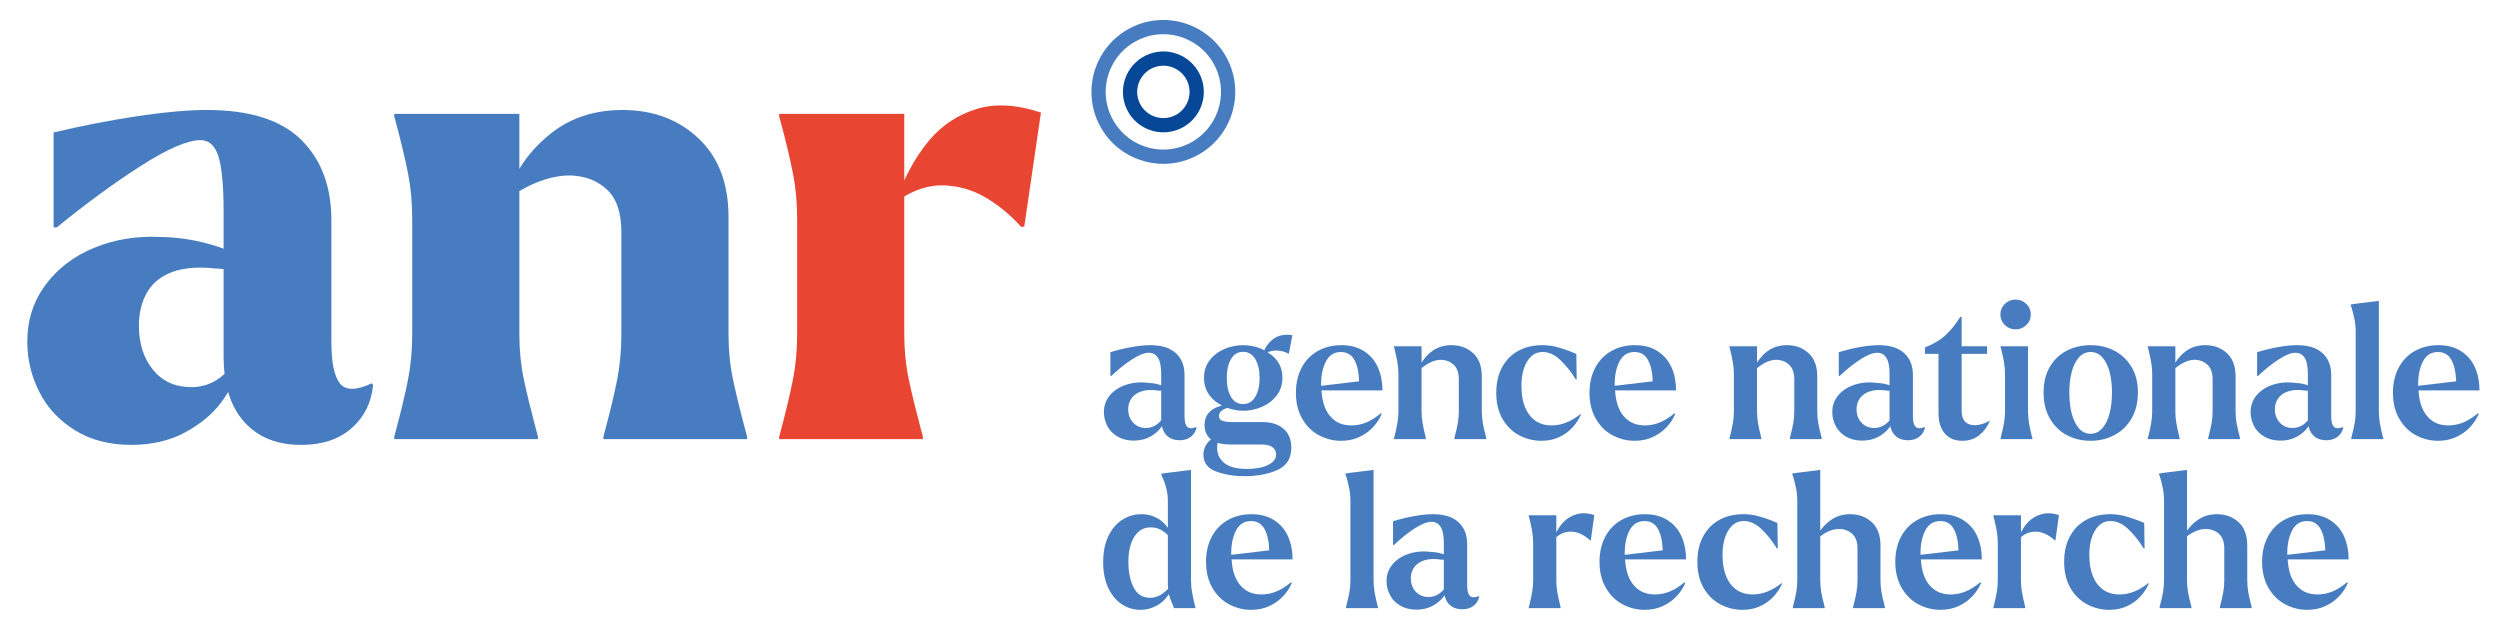 <?xml version="1.0" encoding="UTF-8" standalone="no"?>
<!DOCTYPE svg PUBLIC "-//W3C//DTD SVG 1.1//EN" "http://www.w3.org/Graphics/SVG/1.1/DTD/svg11.dtd">
<svg width="100%" height="100%" viewBox="0 0 1464 375" version="1.1" xmlns="http://www.w3.org/2000/svg" xmlns:xlink="http://www.w3.org/1999/xlink" xml:space="preserve" xmlns:serif="http://www.serif.com/" style="fill-rule:evenodd;clip-rule:evenodd;stroke-linejoin:round;stroke-miterlimit:2;">
    <g id="Calque-1" serif:id="Calque 1" transform="matrix(4.167,0,0,4.167,0,0)">
        <g transform="matrix(1,0,0,1,163.484,19.617)">
            <path d="M0,-14.812C-1.188,-14.812 -2.369,-14.548 -3.473,-14.023C-5.429,-13.093 -6.905,-11.458 -7.63,-9.419C-8.356,-7.379 -8.243,-5.179 -7.314,-3.224C-6.384,-1.268 -4.75,0.209 -2.71,0.934C-0.669,1.66 1.531,1.549 3.485,0.618C7.521,-1.301 9.244,-6.145 7.326,-10.182C6.396,-12.137 4.761,-13.614 2.722,-14.339C1.833,-14.655 0.916,-14.812 0,-14.812M0.013,3.412C-1.129,3.412 -2.274,3.216 -3.381,2.822C-5.926,1.917 -7.964,0.076 -9.124,-2.363C-11.516,-7.397 -9.367,-13.439 -4.334,-15.832C0.7,-18.224 6.743,-16.077 9.135,-11.043C11.527,-6.007 9.379,0.035 4.346,2.428C2.968,3.082 1.494,3.412 0.013,3.412" style="fill:rgb(71,125,192);fill-rule:nonzero;"/>
        </g>
        <g transform="matrix(1,0,0,1,163.488,16.415)">
            <path d="M0,-7.182C-0.539,-7.182 -1.076,-7.063 -1.577,-6.824C-3.409,-5.953 -4.192,-3.753 -3.321,-1.92C-2.451,-0.087 -0.249,0.693 1.582,-0.176C2.47,-0.598 3.141,-1.341 3.47,-2.267C3.8,-3.193 3.749,-4.192 3.326,-5.08L3.326,-5.081C2.905,-5.968 2.162,-6.638 1.237,-6.968C0.833,-7.112 0.416,-7.182 0,-7.182M0.012,2.183C-2.115,2.183 -4.159,0.985 -5.131,-1.06C-6.475,-3.891 -5.267,-7.288 -2.438,-8.634C-1.066,-9.285 0.475,-9.365 1.908,-8.856C3.338,-8.346 4.485,-7.311 5.136,-5.94C5.788,-4.569 5.867,-3.026 5.358,-1.596C4.849,-0.166 3.814,0.982 2.443,1.633C1.657,2.006 0.828,2.183 0.012,2.183" style="fill:rgb(7,71,152);fill-rule:nonzero;"/>
        </g>
        <g transform="matrix(1,0,0,1,30.431,24.564)">
            <path d="M0,28.851C-1.081,29.512 -2.253,29.842 -3.515,29.842C-5.8,29.842 -7.603,29.032 -8.926,27.408C-10.248,25.786 -10.91,23.712 -10.91,21.188C-10.91,19.505 -10.564,18.018 -9.872,16.724C-9.181,15.433 -8.114,14.471 -6.671,13.839C-5.23,13.208 -3.425,12.953 -1.262,13.074C-0.661,13.134 -0.06,13.178 0.541,13.208C0.704,13.217 0.837,13.255 0.993,13.27L0.993,25.696C0.993,26.497 1.045,27.253 1.128,27.982C0.762,28.313 0.389,28.613 0,28.851M21.819,29.301C19.656,30.324 18.167,30.338 17.357,29.348C16.545,28.355 16.139,26.387 16.139,23.441L16.139,6.401C16.139,1.654 14.726,-2.119 11.902,-4.914C9.076,-7.708 4.659,-9.107 -1.353,-9.107C-3.998,-9.107 -7.227,-8.822 -11.044,-8.251C-14.863,-7.678 -18.814,-6.912 -22.9,-5.951L-22.9,7.392L-22.45,7.392C-18.243,3.967 -14.276,1.067 -10.548,-1.307C-6.822,-3.682 -4.056,-4.868 -2.253,-4.868C-1.051,-4.868 -0.211,-4.102 0.271,-2.571C0.752,-1.037 0.993,1.593 0.993,5.32L0.993,10.393C0.771,10.308 0.551,10.222 0.316,10.143C-1.037,9.691 -2.42,9.348 -3.831,9.106C-5.244,8.867 -6.58,8.744 -7.844,8.744C-11.151,8.566 -14.246,9.06 -17.13,10.234C-20.016,11.406 -22.313,13.148 -24.028,15.461C-25.74,17.777 -26.596,20.436 -26.596,23.441C-26.596,25.907 -26.042,28.25 -24.928,30.473C-23.817,32.698 -22.148,34.501 -19.926,35.884C-17.703,37.266 -15.056,37.958 -11.991,37.958C-9.107,37.958 -6.58,37.371 -4.418,36.199C-2.253,35.027 -0.557,33.614 0.677,31.962C1.04,31.475 1.349,31 1.632,30.531C2.11,32.16 2.853,33.559 3.877,34.712C5.8,36.874 8.476,37.958 11.902,37.958C14.847,37.958 17.206,37.176 18.979,35.612C20.752,34.05 21.759,32.037 22,29.572L21.819,29.301Z" style="fill:rgb(71,125,192);fill-rule:nonzero;"/>
        </g>
        <g transform="matrix(1,0,0,1,104.723,16.81)">
            <path d="M0,43.547C-0.721,40.842 -1.292,38.498 -1.712,36.514C-2.134,34.531 -2.343,32.399 -2.343,30.113L-2.343,13.705C-2.343,8.958 -3.756,5.26 -6.582,2.614C-9.408,-0.03 -12.953,-1.353 -17.22,-1.353C-21.13,-1.353 -24.45,-0.286 -27.183,1.849C-29.092,3.338 -30.604,5.029 -31.737,6.913L-31.737,-0.812L-49.318,-0.812L-49.318,-0.451L-49.048,0.54C-48.327,3.246 -47.77,5.589 -47.38,7.573C-46.988,9.557 -46.793,11.691 -46.793,13.974L-46.793,30.113C-46.793,32.399 -46.988,34.531 -47.38,36.514C-47.77,38.498 -48.327,40.842 -49.048,43.547L-49.318,44.54L-49.318,44.9L-29.123,44.9L-29.123,44.54L-29.392,43.547C-30.113,40.842 -30.686,38.498 -31.106,36.514C-31.526,34.531 -31.737,32.399 -31.737,30.113L-31.737,10.037C-29.239,8.582 -26.863,7.844 -24.615,7.844C-22.51,7.904 -20.782,8.566 -19.429,9.828C-18.076,11.09 -17.401,13.074 -17.401,15.777L-17.401,30.113C-17.401,32.399 -17.596,34.531 -17.986,36.514C-18.378,38.498 -18.935,40.842 -19.654,43.547L-19.926,44.54L-19.926,44.9L0.271,44.9L0.271,44.54L0,43.547Z" style="fill:rgb(71,125,192);fill-rule:nonzero;"/>
        </g>
        <g transform="matrix(1,0,0,1,137.224,60.898)">
            <path d="M0,-45.575C-2.615,-44.763 -4.794,-43.336 -6.536,-41.292C-7.936,-39.651 -9.133,-37.727 -10.144,-35.545L-10.144,-44.9L-27.724,-44.9L-27.724,-44.538L-27.454,-43.547C-26.733,-40.842 -26.176,-38.498 -25.786,-36.515C-25.394,-34.531 -25.199,-32.397 -25.199,-30.113L-25.199,-13.974C-25.199,-11.689 -25.394,-9.557 -25.786,-7.573C-26.176,-5.589 -26.733,-3.246 -27.454,-0.54L-27.724,0.452L-27.724,0.812L-7.529,0.812L-7.529,0.452L-7.798,-0.54C-8.52,-3.246 -9.092,-5.589 -9.513,-7.573C-9.933,-9.557 -10.144,-11.689 -10.144,-13.974L-10.144,-33.281C-8.365,-34.345 -6.577,-34.872 -4.777,-34.846C-2.645,-34.814 -0.647,-34.26 1.218,-33.178C3.079,-32.097 4.763,-30.712 6.267,-29.03L6.717,-29.03L9.062,-45.079C5.636,-46.22 2.615,-46.387 0,-45.575" style="fill:rgb(232,70,50);fill-rule:nonzero;"/>
        </g>
        <g transform="matrix(1,0,0,1,162.599,50.8)">
            <path d="M0,8.827C-0.478,9.175 -0.995,9.348 -1.55,9.348C-2.279,9.348 -2.878,9.1 -3.348,8.606C-3.817,8.111 -4.052,7.473 -4.052,6.692C-4.052,6.118 -3.891,5.607 -3.57,5.155C-3.248,4.703 -2.766,4.377 -2.124,4.178C-1.481,3.979 -0.717,3.949 0.169,4.088C0.322,4.111 0.451,4.106 0.585,4.106L0.585,8.202C0.585,8.228 0.589,8.249 0.59,8.275C0.404,8.483 0.211,8.674 0,8.827M4.259,9.193C3.998,8.95 3.867,8.463 3.867,7.734L3.867,1.899C3.867,0.597 3.459,-0.428 2.643,-1.174C1.827,-1.922 0.629,-2.293 -0.951,-2.293C-1.698,-2.293 -2.563,-2.207 -3.543,-2.034C-4.524,-1.859 -5.527,-1.616 -6.552,-1.305L-6.552,2.03L-6.421,2.03C-5.431,1.091 -4.46,0.315 -3.503,-0.302C-2.548,-0.919 -1.759,-1.226 -1.133,-1.226C-0.595,-1.226 -0.175,-0.991 0.129,-0.523C0.434,-0.055 0.585,0.701 0.585,1.742L0.585,3.341C0.4,3.276 0.201,3.215 -0.026,3.163C-0.366,3.085 -0.717,3.037 -1.081,3.019C-2.211,2.864 -3.266,2.936 -4.247,3.24C-5.228,3.545 -6.01,4.036 -6.59,4.713C-7.173,5.39 -7.463,6.188 -7.463,7.109C-7.463,7.804 -7.302,8.459 -6.98,9.074C-6.661,9.691 -6.178,10.186 -5.535,10.559C-4.894,10.933 -4.138,11.12 -3.27,11.12C-2.402,11.12 -1.642,10.941 -0.991,10.586C-0.34,10.23 0.177,9.796 0.559,9.283C0.61,9.215 0.638,9.152 0.684,9.085C0.79,9.573 0.98,9.988 1.276,10.312C1.734,10.817 2.374,11.068 3.19,11.068C3.815,11.068 4.335,10.907 4.753,10.586C5.169,10.264 5.439,9.834 5.559,9.297L5.509,9.219C4.934,9.444 4.518,9.436 4.259,9.193" style="fill:rgb(71,125,192);fill-rule:nonzero;"/>
        </g>
        <g transform="matrix(1,0,0,1,172.952,51.397)">
            <path d="M0,11.07L4.375,11.07C5.053,11.07 5.555,11.201 5.887,11.46C6.217,11.721 6.381,12.059 6.381,12.477C6.381,13.102 5.995,13.597 5.222,13.96C4.45,14.326 3.463,14.507 2.265,14.507C0.86,14.507 -0.191,14.23 -0.886,13.675C-1.58,13.118 -1.919,12.389 -1.901,11.486C-1.901,11.239 -1.872,11.035 -1.839,10.836C-1.342,10.987 -0.736,11.07 0,11.07M0.052,-0.951C0.45,-1.618 1.015,-1.954 1.745,-1.954C2.474,-1.954 3.043,-1.614 3.451,-0.937C3.859,-0.259 4.064,0.625 4.064,1.718C4.064,2.814 3.859,3.698 3.451,4.375C3.043,5.052 2.474,5.392 1.745,5.392C1.015,5.392 0.45,5.057 0.052,4.389C-0.348,3.72 -0.547,2.83 -0.547,1.718C-0.547,0.609 -0.348,-0.282 0.052,-0.951M-3.829,12.503C-3.829,13.649 -3.226,14.438 -2.02,14.873C-0.812,15.307 0.513,15.524 1.954,15.524C3.724,15.524 5.262,15.232 6.564,14.652C7.867,14.069 8.518,13.024 8.518,11.512C8.518,10.383 8.156,9.502 7.437,8.869C6.715,8.234 5.73,7.919 4.48,7.919L0.233,7.919C-0.356,7.919 -0.816,7.862 -1.146,7.75C-1.477,7.635 -1.642,7.406 -1.642,7.058C-1.642,6.658 -1.407,6.343 -0.938,6.108C-0.779,6.028 -0.612,5.981 -0.447,5.929C0.264,6.176 0.991,6.329 1.745,6.329C2.631,6.329 3.499,6.152 4.349,5.796C5.2,5.44 5.899,4.91 6.446,4.206C6.992,3.503 7.268,2.665 7.268,1.692C7.268,0.721 6.996,-0.109 6.46,-0.794C6.111,-1.238 5.672,-1.588 5.192,-1.894C5.595,-2.049 5.992,-2.137 6.381,-2.137C7.006,-2.137 7.587,-1.988 8.126,-1.692L8.178,-1.718L8.673,-4.297C7.597,-4.454 6.707,-4.279 6.004,-3.777C5.459,-3.386 5.03,-2.848 4.709,-2.168C4.593,-2.226 4.498,-2.306 4.375,-2.358C3.525,-2.714 2.647,-2.89 1.745,-2.89C0.842,-2.89 -0.03,-2.714 -0.872,-2.358C-1.714,-2.002 -2.406,-1.475 -2.944,-0.782C-3.481,-0.087 -3.75,0.737 -3.75,1.692C-3.75,2.665 -3.481,3.503 -2.944,4.206C-2.49,4.8 -1.902,5.243 -1.231,5.589C-1.684,5.71 -2.096,5.868 -2.448,6.082C-3.266,6.576 -3.672,7.336 -3.672,8.361C-3.672,9.143 -3.399,9.79 -2.852,10.302C-2.824,10.328 -2.783,10.346 -2.753,10.371C-2.871,10.472 -3.01,10.549 -3.113,10.666C-3.591,11.213 -3.829,11.826 -3.829,12.503" style="fill:rgb(71,125,192);fill-rule:nonzero;"/>
        </g>
        <g transform="matrix(1,0,0,1,185.664,56.236)">
            <path d="M0,-2.018C0,-2.039 -0.004,-2.056 -0.004,-2.077C-0.021,-3.414 0.201,-4.529 0.661,-5.424C1.121,-6.318 1.828,-6.766 2.783,-6.766C3.633,-6.766 4.264,-6.392 4.673,-5.647C5.08,-4.899 5.301,-3.9 5.336,-2.65L0,-2.018ZM7.993,-4.577C7.577,-5.532 6.93,-6.298 6.053,-6.871C5.175,-7.444 4.104,-7.729 2.835,-7.729C1.603,-7.729 0.5,-7.455 -0.473,-6.909C-1.446,-6.362 -2.201,-5.58 -2.738,-4.565C-3.276,-3.548 -3.546,-2.373 -3.546,-1.036C-3.546,0.371 -3.25,1.587 -2.659,2.61C-2.071,3.635 -1.289,4.409 -0.316,4.929C0.657,5.45 1.698,5.711 2.809,5.711C3.748,5.711 4.598,5.532 5.362,5.176C6.126,4.821 6.777,4.352 7.315,3.769C7.854,3.189 8.254,2.567 8.513,1.908L8.409,1.83C7.681,2.437 6.982,2.875 6.312,3.144C5.643,3.414 4.954,3.548 4.242,3.548C3.304,3.548 2.518,3.309 1.885,2.833C1.252,2.354 0.777,1.695 0.466,0.853C0.223,0.2 0.103,-0.559 0.048,-1.374L8.618,-1.374C8.618,-2.556 8.409,-3.623 7.993,-4.577" style="fill:rgb(71,125,192);fill-rule:nonzero;"/>
        </g>
        <g transform="matrix(1,0,0,1,208.387,50.748)">
            <path d="M0,8.723C-0.096,8.187 -0.145,7.622 -0.145,7.031L-0.145,2.161C-0.145,0.72 -0.553,-0.375 -1.369,-1.121C-2.185,-1.869 -3.2,-2.241 -4.416,-2.241C-5.441,-2.241 -6.339,-1.967 -7.111,-1.421C-7.704,-1.001 -8.186,-0.437 -8.61,0.202L-8.61,-2.086L-12.489,-2.086L-12.489,-1.981L-12.387,-1.616C-12.23,-0.974 -12.103,-0.383 -12.009,0.155C-11.912,0.694 -11.864,1.259 -11.864,1.847L-11.864,7.031C-11.864,7.622 -11.912,8.187 -12.009,8.723C-12.103,9.262 -12.23,9.853 -12.387,10.496L-12.489,10.859L-12.489,10.964L-8.009,10.964L-8.009,10.859L-8.088,10.496C-8.244,9.853 -8.371,9.262 -8.465,8.723C-8.562,8.187 -8.61,7.622 -8.61,7.031L-8.61,0.987C-7.673,0.222 -6.761,-0.185 -5.875,-0.185C-5.163,-0.167 -4.568,0.069 -4.09,0.519C-3.614,0.971 -3.375,1.656 -3.375,2.577L-3.375,7.031C-3.375,7.622 -3.423,8.187 -3.517,8.723C-3.614,9.262 -3.748,9.853 -3.921,10.496L-4,10.859L-4,10.964L0.48,10.964L0.48,10.859L0.402,10.496C0.229,9.853 0.094,9.262 0,8.723" style="fill:rgb(71,125,192);fill-rule:nonzero;"/>
        </g>
        <g transform="matrix(1,0,0,1,219.091,49.016)">
            <path d="M0,12.422C0.738,12.082 1.367,11.632 1.887,11.067C2.41,10.503 2.808,9.892 3.085,9.23L3.009,9.178C1.688,10.239 0.342,10.768 -1.029,10.768C-1.949,10.768 -2.727,10.539 -3.36,10.079C-3.993,9.618 -4.472,8.979 -4.793,8.163C-5.115,7.347 -5.276,6.384 -5.276,5.273C-5.292,4.387 -5.187,3.583 -4.962,2.863C-4.737,2.142 -4.401,1.561 -3.959,1.119C-3.517,0.675 -2.956,0.453 -2.279,0.453C-1.411,0.453 -0.573,0.843 0.233,1.625C1.041,2.407 1.749,3.302 2.358,4.308L2.486,4.308L2.434,0.715C2.227,0.644 1.974,0.54 1.68,0.401C0.951,0.124 0.273,-0.097 -0.352,-0.262C-0.977,-0.427 -1.646,-0.509 -2.357,-0.509C-3.626,-0.509 -4.745,-0.246 -5.718,0.285C-6.691,0.815 -7.45,1.583 -7.997,2.59C-8.544,3.597 -8.817,4.795 -8.817,6.184C-8.817,7.624 -8.522,8.853 -7.931,9.87C-7.342,10.884 -6.56,11.65 -5.587,12.161C-4.615,12.673 -3.573,12.931 -2.462,12.931C-1.56,12.931 -0.739,12.76 0,12.422" style="fill:rgb(71,125,192);fill-rule:nonzero;"/>
        </g>
        <g transform="matrix(1,0,0,1,227.583,59.642)">
            <path d="M0,-8.83C0.46,-9.724 1.168,-10.172 2.122,-10.172C2.973,-10.172 3.604,-9.799 4.012,-9.053C4.42,-8.305 4.641,-7.306 4.675,-6.056L-0.661,-5.424C-0.661,-5.445 -0.665,-5.463 -0.665,-5.483C-0.681,-6.82 -0.46,-7.935 0,-8.83M-0.977,1.523C-0.004,2.043 1.037,2.305 2.149,2.305C3.087,2.305 3.937,2.126 4.701,1.77C5.465,1.414 6.116,0.946 6.655,0.363C7.193,-0.218 7.593,-0.839 7.852,-1.498L7.748,-1.576C7.02,-0.969 6.321,-0.531 5.652,-0.262C4.982,0.007 4.293,0.142 3.582,0.142C2.643,0.142 1.857,-0.097 1.224,-0.573C0.591,-1.052 0.117,-1.711 -0.195,-2.553C-0.438,-3.206 -0.558,-3.965 -0.612,-4.78L7.957,-4.78C7.957,-5.962 7.748,-7.029 7.332,-7.984C6.916,-8.938 6.269,-9.704 5.392,-10.277C4.514,-10.85 3.443,-11.135 2.175,-11.135C0.943,-11.135 -0.161,-10.862 -1.133,-10.315C-2.106,-9.768 -2.862,-8.987 -3.399,-7.972C-3.937,-6.955 -4.207,-5.779 -4.207,-4.442C-4.207,-3.035 -3.911,-1.819 -3.32,-0.797C-2.731,0.229 -1.95,1.002 -0.977,1.523" style="fill:rgb(71,125,192);fill-rule:nonzero;"/>
        </g>
        <g transform="matrix(1,0,0,1,252.013,50.748)">
            <path d="M0,8.723C-0.096,9.262 -0.231,9.853 -0.404,10.496L-0.482,10.859L-0.482,10.964L3.998,10.964L3.998,10.859L3.919,10.496C3.746,9.853 3.612,9.262 3.517,8.723C3.421,8.187 3.373,7.622 3.373,7.031L3.373,2.161C3.373,0.72 2.965,-0.375 2.148,-1.121C1.333,-1.869 0.318,-2.241 -0.898,-2.241C-1.923,-2.241 -2.822,-1.967 -3.594,-1.421C-4.187,-1.001 -4.669,-0.437 -5.093,0.202L-5.093,-2.086L-8.972,-2.086L-8.972,-1.981L-8.869,-1.616C-8.713,-0.974 -8.586,-0.383 -8.492,0.155C-8.395,0.694 -8.347,1.259 -8.347,1.847L-8.347,7.031C-8.347,7.622 -8.395,8.187 -8.492,8.723C-8.586,9.262 -8.713,9.853 -8.869,10.496L-8.972,10.859L-8.972,10.964L-4.492,10.964L-4.492,10.859L-4.57,10.496C-4.727,9.853 -4.854,9.262 -4.948,8.723C-5.045,8.187 -5.093,7.622 -5.093,7.031L-5.093,0.987C-4.156,0.222 -3.243,-0.185 -2.357,-0.185C-1.646,-0.167 -1.051,0.069 -0.573,0.519C-0.096,0.971 0.143,1.656 0.143,2.577L0.143,7.031C0.143,7.622 0.095,8.187 0,8.723" style="fill:rgb(71,125,192);fill-rule:nonzero;"/>
        </g>
        <g transform="matrix(1,0,0,1,264.96,50.8)">
            <path d="M0,8.827C-0.478,9.175 -0.995,9.348 -1.55,9.348C-2.279,9.348 -2.878,9.1 -3.348,8.606C-3.817,8.111 -4.052,7.473 -4.052,6.692C-4.052,6.118 -3.891,5.607 -3.569,5.155C-3.248,4.703 -2.766,4.377 -2.124,4.178C-1.481,3.979 -0.717,3.949 0.169,4.088C0.322,4.111 0.451,4.106 0.585,4.106L0.585,8.202C0.585,8.228 0.589,8.249 0.59,8.275C0.404,8.483 0.211,8.674 0,8.827M3.19,11.068C3.815,11.068 4.335,10.907 4.753,10.586C5.169,10.264 5.439,9.834 5.559,9.297L5.509,9.219C4.934,9.444 4.518,9.436 4.259,9.193C3.998,8.95 3.867,8.463 3.867,7.734L3.867,1.899C3.867,0.597 3.459,-0.428 2.643,-1.174C1.827,-1.922 0.629,-2.293 -0.951,-2.293C-1.698,-2.293 -2.563,-2.207 -3.543,-2.034C-4.524,-1.859 -5.527,-1.616 -6.552,-1.305L-6.552,2.03L-6.421,2.03C-5.431,1.091 -4.46,0.315 -3.503,-0.302C-2.548,-0.919 -1.759,-1.226 -1.134,-1.226C-0.595,-1.226 -0.175,-0.991 0.129,-0.523C0.434,-0.055 0.585,0.701 0.585,1.742L0.585,3.341C0.4,3.276 0.201,3.215 -0.026,3.163C-0.366,3.085 -0.717,3.037 -1.081,3.019C-2.211,2.864 -3.266,2.936 -4.247,3.24C-5.228,3.545 -6.009,4.036 -6.59,4.713C-7.173,5.39 -7.463,6.188 -7.463,7.109C-7.463,7.804 -7.302,8.459 -6.98,9.074C-6.661,9.691 -6.178,10.186 -5.535,10.559C-4.894,10.933 -4.138,11.12 -3.27,11.12C-2.402,11.12 -1.642,10.941 -0.991,10.586C-0.34,10.23 0.177,9.796 0.559,9.283C0.61,9.215 0.638,9.152 0.684,9.085C0.79,9.573 0.98,9.988 1.276,10.312C1.735,10.817 2.374,11.068 3.19,11.068" style="fill:rgb(71,125,192);fill-rule:nonzero;"/>
        </g>
        <g transform="matrix(1,0,0,1,276.157,47.245)">
            <path d="M0,12.005C-0.322,11.667 -0.48,11.151 -0.48,10.455L-0.48,2.486L3.087,2.486L3.087,1.417L-0.48,1.417L-0.48,-2.697L-0.689,-2.697C-1.28,-1.724 -1.958,-0.882 -2.721,-0.171C-3.485,0.541 -4.458,1.124 -5.638,1.574L-5.638,2.486L-3.736,2.486L-3.736,10.795C-3.736,12.027 -3.443,12.988 -2.852,13.673C-2.261,14.358 -1.445,14.702 -0.404,14.702C0.551,14.702 1.355,14.437 2.006,13.906C2.657,13.378 3.155,12.696 3.503,11.862C2.739,12.296 2.02,12.513 1.343,12.513C0.77,12.513 0.322,12.345 0,12.005" style="fill:rgb(71,125,192);fill-rule:nonzero;"/>
        </g>
        <g transform="matrix(1,0,0,1,283.256,42.1)">
            <path d="M0,4.192C0.573,4.192 1.071,3.989 1.497,3.581C1.923,3.173 2.137,2.673 2.137,2.082C2.137,1.509 1.927,1.018 1.512,0.611C1.093,0.202 0.591,0 0,0C-0.591,0 -1.093,0.202 -1.511,0.611C-1.927,1.018 -2.136,1.509 -2.136,2.082C-2.136,2.673 -1.927,3.173 -1.511,3.581C-1.093,3.989 -0.591,4.192 0,4.192" style="fill:rgb(71,125,192);fill-rule:nonzero;"/>
        </g>
        <g transform="matrix(1,0,0,1,285,52.594)">
            <path d="M0,5.184L0,-3.933L-3.855,-3.933L-3.855,-3.828L-3.75,-3.462C-3.594,-2.821 -3.469,-2.23 -3.372,-1.692C-3.278,-1.153 -3.23,-0.588 -3.23,0L-3.23,5.184C-3.23,5.775 -3.278,6.34 -3.372,6.876C-3.469,7.415 -3.604,8.006 -3.776,8.649L-3.855,9.013L-3.855,9.117L0.625,9.117L0.625,9.013L0.521,8.649C0.366,8.006 0.239,7.415 0.145,6.876C0.048,6.34 0,5.775 0,5.184" style="fill:rgb(71,125,192);fill-rule:nonzero;"/>
        </g>
        <g transform="matrix(1,0,0,1,291.135,58.158)">
            <path d="M0,-5.863C0.217,-6.705 0.553,-7.386 1.003,-7.907C1.455,-8.427 2.01,-8.689 2.671,-8.689C3.33,-8.689 3.885,-8.427 4.337,-7.907C4.789,-7.386 5.123,-6.705 5.34,-5.863C5.557,-5.021 5.666,-4.07 5.666,-3.011C5.666,-1.934 5.557,-0.961 5.34,-0.092C5.123,0.776 4.783,1.473 4.325,2.004C3.865,2.534 3.312,2.798 2.671,2.798C1.994,2.798 1.433,2.534 0.991,2.004C0.549,1.473 0.217,0.78 0,-0.081C-0.217,-0.939 -0.326,-1.916 -0.326,-3.011C-0.326,-4.07 -0.217,-5.021 0,-5.863M-0.677,2.993C0.322,3.523 1.437,3.788 2.671,3.788C3.869,3.788 4.976,3.523 5.991,2.993C7.006,2.464 7.814,1.686 8.413,0.663C9.012,-0.362 9.312,-1.586 9.312,-3.011C9.312,-4.4 9.012,-5.594 8.413,-6.592C7.814,-7.59 7.01,-8.349 6.003,-8.872C4.996,-9.392 3.885,-9.651 2.671,-9.651C1.437,-9.651 0.322,-9.396 -0.677,-8.884C-1.674,-8.371 -2.47,-7.615 -3.059,-6.618C-3.65,-5.62 -3.945,-4.418 -3.945,-3.011C-3.945,-1.586 -3.65,-0.362 -3.059,0.663C-2.47,1.686 -1.674,2.464 -0.677,2.993" style="fill:rgb(71,125,192);fill-rule:nonzero;"/>
        </g>
        <g transform="matrix(1,0,0,1,306.309,48.507)">
            <path d="M0,13.205L0,13.1L-0.078,12.737C-0.235,12.094 -0.362,11.503 -0.456,10.964C-0.553,10.428 -0.601,9.863 -0.601,9.272L-0.601,3.228C0.336,2.463 1.249,2.057 2.134,2.057C2.846,2.074 3.441,2.31 3.919,2.76C4.396,3.212 4.635,3.897 4.635,4.818L4.635,9.272C4.635,9.863 4.587,10.428 4.492,10.964C4.396,11.503 4.261,12.094 4.088,12.737L4.01,13.1L4.01,13.205L8.49,13.205L8.49,13.1L8.411,12.737C8.238,12.094 8.104,11.503 8.009,10.964C7.913,10.428 7.865,9.863 7.865,9.272L7.865,4.402C7.865,2.961 7.457,1.866 6.641,1.12C5.825,0.372 4.81,0 3.594,0C2.569,0 1.67,0.274 0.898,0.82C0.305,1.24 -0.177,1.804 -0.601,2.443L-0.601,0.155L-4.48,0.155L-4.48,0.26L-4.377,0.626C-4.221,1.267 -4.094,1.858 -4,2.396C-3.903,2.935 -3.855,3.5 -3.855,4.088L-3.855,9.272C-3.855,9.863 -3.903,10.428 -4,10.964C-4.094,11.503 -4.221,12.094 -4.377,12.737L-4.48,13.1L-4.48,13.205L0,13.205Z" style="fill:rgb(71,125,192);fill-rule:nonzero;"/>
        </g>
        <g transform="matrix(1,0,0,1,320.177,54.471)">
            <path d="M0,1.484C0.322,1.032 0.804,0.706 1.445,0.507C2.088,0.308 2.852,0.278 3.738,0.417C3.892,0.44 4.021,0.435 4.154,0.435L4.154,4.531C4.154,4.557 4.159,4.578 4.159,4.604C3.974,4.812 3.78,5.003 3.569,5.156C3.091,5.504 2.575,5.677 2.02,5.677C1.29,5.677 0.691,5.429 0.221,4.935C-0.247,4.44 -0.482,3.802 -0.482,3.021C-0.482,2.447 -0.322,1.936 0,1.484M0.299,7.449C1.168,7.449 1.927,7.27 2.579,6.915C3.23,6.559 3.746,6.125 4.128,5.612C4.179,5.544 4.207,5.481 4.253,5.414C4.359,5.902 4.55,6.317 4.846,6.641C5.304,7.146 5.943,7.397 6.759,7.397C7.384,7.397 7.905,7.236 8.323,6.915C8.739,6.593 9.008,6.163 9.129,5.626L9.078,5.548C8.504,5.773 8.088,5.765 7.828,5.522C7.567,5.279 7.436,4.792 7.436,4.063L7.436,-1.772C7.436,-3.074 7.028,-4.099 6.212,-4.845C5.396,-5.593 4.199,-5.965 2.619,-5.965C1.871,-5.965 1.007,-5.878 0.026,-5.705C-0.955,-5.53 -1.958,-5.287 -2.983,-4.976L-2.983,-1.641L-2.852,-1.641C-1.861,-2.58 -0.89,-3.356 0.066,-3.973C1.021,-4.59 1.811,-4.897 2.436,-4.897C2.975,-4.897 3.395,-4.662 3.698,-4.194C4.004,-3.726 4.154,-2.97 4.154,-1.929L4.154,-0.33C3.969,-0.395 3.771,-0.456 3.543,-0.508C3.204,-0.586 2.852,-0.634 2.488,-0.652C1.359,-0.807 0.303,-0.735 -0.677,-0.431C-1.658,-0.126 -2.44,0.365 -3.021,1.042C-3.604,1.719 -3.893,2.517 -3.893,3.438C-3.893,4.133 -3.732,4.788 -3.411,5.403C-3.091,6.02 -2.609,6.515 -1.966,6.888C-1.324,7.262 -0.569,7.449 0.299,7.449" style="fill:rgb(71,125,192);fill-rule:nonzero;"/>
        </g>
        <g transform="matrix(1,0,0,1,334.451,44.522)">
            <path d="M0,14.949C-0.096,14.413 -0.145,13.848 -0.145,13.257L-0.145,-2.241L-3.503,-1.823L-4.128,-1.719L-4.102,-1.616C-4.086,-1.564 -4.042,-1.449 -3.973,-1.276C-3.817,-0.738 -3.682,-0.195 -3.569,0.351C-3.457,0.898 -3.399,1.493 -3.399,2.134L-3.399,13.257C-3.399,13.848 -3.447,14.413 -3.543,14.949C-3.638,15.488 -3.773,16.079 -3.947,16.722L-4.024,17.085L-4.024,17.19L0.482,17.19L0.482,17.085L0.378,16.722C0.221,16.079 0.094,15.488 0,14.949" style="fill:rgb(71,125,192);fill-rule:nonzero;"/>
        </g>
        <g transform="matrix(1,0,0,1,340.492,59.642)">
            <path d="M0,-8.83C0.46,-9.724 1.168,-10.172 2.122,-10.172C2.973,-10.172 3.604,-9.799 4.012,-9.053C4.42,-8.305 4.641,-7.306 4.675,-6.056L-0.661,-5.424C-0.661,-5.445 -0.665,-5.463 -0.665,-5.483C-0.681,-6.82 -0.46,-7.935 0,-8.83M5.652,-0.262C4.983,0.007 4.293,0.142 3.582,0.142C2.643,0.142 1.857,-0.097 1.224,-0.573C0.591,-1.052 0.117,-1.711 -0.195,-2.553C-0.438,-3.206 -0.558,-3.965 -0.612,-4.78L7.957,-4.78C7.957,-5.962 7.748,-7.029 7.332,-7.984C6.916,-8.938 6.269,-9.704 5.392,-10.277C4.514,-10.85 3.443,-11.135 2.175,-11.135C0.943,-11.135 -0.161,-10.862 -1.133,-10.315C-2.106,-9.768 -2.862,-8.987 -3.399,-7.972C-3.937,-6.955 -4.207,-5.779 -4.207,-4.442C-4.207,-3.035 -3.911,-1.819 -3.32,-0.797C-2.731,0.229 -1.949,1.002 -0.977,1.523C-0.004,2.043 1.037,2.305 2.148,2.305C3.087,2.305 3.937,2.126 4.701,1.77C5.465,1.414 6.116,0.946 6.655,0.363C7.193,-0.218 7.593,-0.839 7.853,-1.498L7.748,-1.576C7.021,-0.969 6.321,-0.531 5.652,-0.262" style="fill:rgb(71,125,192);fill-rule:nonzero;"/>
        </g>
        <g transform="matrix(1,0,0,1,163.276,68.236)">
            <path d="M0,15.264C-0.513,15.602 -1.065,15.771 -1.654,15.771C-2.697,15.771 -3.465,15.29 -3.959,14.325C-4.454,13.363 -4.703,12.143 -4.703,10.665C-4.703,9.729 -4.581,8.899 -4.337,8.179C-4.094,7.458 -3.738,6.893 -3.27,6.485C-2.802,6.077 -2.227,5.874 -1.55,5.874C-0.943,5.874 -0.388,6.039 0.117,6.368C0.376,6.539 0.618,6.739 0.846,6.965L0.846,13.843C0.846,14.089 0.861,14.309 0.879,14.522C0.589,14.81 0.297,15.066 0,15.264M4.245,14.989C4.148,14.452 4.102,13.887 4.102,13.297L4.102,-2.201L0.742,-1.784L-0.092,-1.655L-0.066,-1.576C-0.048,-1.506 -0.022,-1.42 0.012,-1.315C0.567,-0.151 0.846,1.012 0.846,2.174L0.846,5.945C0.546,5.506 0.186,5.13 -0.247,4.831C-1.029,4.294 -1.907,4.025 -2.878,4.025C-3.835,4.025 -4.719,4.28 -5.535,4.793C-6.351,5.305 -7.006,6.069 -7.503,7.084C-7.997,8.101 -8.245,9.329 -8.245,10.77C-8.245,12.195 -8.001,13.409 -7.515,14.416C-7.029,15.425 -6.391,16.185 -5.602,16.695C-4.812,17.208 -3.947,17.465 -3.009,17.465C-2.124,17.465 -1.286,17.226 -0.497,16.747C0.075,16.403 0.569,15.905 0.992,15.263C0.996,15.283 0.998,15.309 1.003,15.328C1.105,15.728 1.254,16.136 1.445,16.552C1.497,16.675 1.544,16.792 1.588,16.904C1.632,17.017 1.67,17.125 1.704,17.23L4.727,17.23L4.727,17.125L4.623,16.761C4.466,16.118 4.339,15.527 4.245,14.989" style="fill:rgb(71,125,192);fill-rule:nonzero;"/>
        </g>
        <g transform="matrix(1,0,0,1,173.032,79.99)">
            <path d="M0,-2.018C0,-2.039 -0.004,-2.056 -0.004,-2.077C-0.02,-3.414 0.201,-4.529 0.661,-5.424C1.121,-6.318 1.829,-6.766 2.783,-6.766C3.633,-6.766 4.265,-6.392 4.673,-5.647C5.081,-4.899 5.302,-3.9 5.336,-2.65L0,-2.018ZM7.993,-4.577C7.577,-5.532 6.93,-6.298 6.053,-6.871C5.175,-7.443 4.104,-7.729 2.836,-7.729C1.604,-7.729 0.5,-7.455 -0.473,-6.909C-1.445,-6.362 -2.201,-5.58 -2.738,-4.565C-3.276,-3.548 -3.546,-2.373 -3.546,-1.036C-3.546,0.371 -3.25,1.587 -2.659,2.61C-2.071,3.635 -1.289,4.409 -0.316,4.929C0.657,5.45 1.698,5.711 2.809,5.711C3.748,5.711 4.598,5.532 5.362,5.176C6.126,4.821 6.777,4.352 7.316,3.769C7.854,3.189 8.254,2.568 8.513,1.908L8.409,1.83C7.681,2.437 6.982,2.875 6.312,3.144C5.643,3.414 4.954,3.548 4.242,3.548C3.304,3.548 2.518,3.309 1.885,2.833C1.252,2.354 0.778,1.695 0.466,0.853C0.223,0.2 0.103,-0.559 0.048,-1.374L8.618,-1.374C8.618,-2.555 8.409,-3.623 7.993,-4.577" style="fill:rgb(71,125,192);fill-rule:nonzero;"/>
        </g>
        <g transform="matrix(1,0,0,1,193.177,68.276)">
            <path d="M0,14.949C-0.096,14.413 -0.145,13.848 -0.145,13.257L-0.145,-2.241L-3.503,-1.823L-4.128,-1.719L-4.102,-1.616C-4.086,-1.564 -4.042,-1.449 -3.973,-1.277C-3.817,-0.738 -3.682,-0.195 -3.569,0.351C-3.457,0.898 -3.399,1.493 -3.399,2.134L-3.399,13.257C-3.399,13.848 -3.447,14.413 -3.543,14.949C-3.638,15.488 -3.772,16.079 -3.947,16.722L-4.024,17.085L-4.024,17.19L0.482,17.19L0.482,17.085L0.378,16.722C0.221,16.079 0.094,15.488 0,14.949" style="fill:rgb(71,125,192);fill-rule:nonzero;"/>
        </g>
        <g transform="matrix(1,0,0,1,202.319,74.555)">
            <path d="M0,8.827C-0.478,9.175 -0.995,9.347 -1.55,9.347C-2.279,9.347 -2.878,9.1 -3.348,8.606C-3.817,8.111 -4.052,7.472 -4.052,6.692C-4.052,6.118 -3.891,5.607 -3.57,5.155C-3.248,4.703 -2.766,4.377 -2.124,4.178C-1.481,3.979 -0.718,3.949 0.169,4.088C0.322,4.111 0.451,4.106 0.585,4.106L0.585,8.202C0.585,8.228 0.589,8.249 0.59,8.275C0.404,8.483 0.211,8.674 0,8.827M4.259,9.193C3.998,8.95 3.867,8.463 3.867,7.734L3.867,1.899C3.867,0.597 3.459,-0.428 2.643,-1.174C1.827,-1.922 0.629,-2.293 -0.951,-2.293C-1.698,-2.293 -2.563,-2.207 -3.543,-2.034C-4.524,-1.859 -5.527,-1.616 -6.552,-1.305L-6.552,2.03L-6.422,2.03C-5.431,1.091 -4.46,0.315 -3.503,-0.302C-2.549,-0.919 -1.759,-1.226 -1.134,-1.226C-0.595,-1.226 -0.175,-0.991 0.129,-0.523C0.434,-0.055 0.585,0.701 0.585,1.742L0.585,3.341C0.4,3.276 0.201,3.215 -0.026,3.163C-0.366,3.085 -0.718,3.037 -1.081,3.018C-2.211,2.864 -3.266,2.936 -4.247,3.24C-5.228,3.545 -6.009,4.036 -6.59,4.713C-7.173,5.39 -7.463,6.188 -7.463,7.109C-7.463,7.804 -7.302,8.459 -6.98,9.074C-6.661,9.691 -6.178,10.186 -5.535,10.559C-4.894,10.933 -4.138,11.12 -3.27,11.12C-2.402,11.12 -1.642,10.941 -0.991,10.586C-0.34,10.23 0.177,9.796 0.559,9.283C0.61,9.215 0.638,9.152 0.684,9.084C0.79,9.573 0.98,9.988 1.276,10.312C1.734,10.817 2.374,11.068 3.19,11.068C3.815,11.068 4.335,10.907 4.753,10.586C5.169,10.264 5.439,9.834 5.559,9.297L5.509,9.219C4.934,9.444 4.518,9.436 4.259,9.193" style="fill:rgb(71,125,192);fill-rule:nonzero;"/>
        </g>
        <g transform="matrix(1,0,0,1,221.606,85.257)">
            <path d="M0,-12.996C-0.748,-12.789 -1.385,-12.411 -1.915,-11.864C-2.307,-11.46 -2.619,-10.968 -2.892,-10.434L-2.892,-12.841L-6.771,-12.841L-6.771,-12.737L-6.669,-12.371C-6.512,-11.73 -6.385,-11.139 -6.291,-10.6C-6.194,-10.062 -6.146,-9.497 -6.146,-8.908L-6.146,-3.725C-6.146,-3.134 -6.194,-2.569 -6.291,-2.032C-6.385,-1.494 -6.512,-0.903 -6.669,-0.26L-6.771,0.104L-6.771,0.209L-2.291,0.209L-2.291,0.104L-2.37,-0.26C-2.526,-0.903 -2.653,-1.494 -2.747,-2.032C-2.844,-2.569 -2.892,-3.134 -2.892,-3.725L-2.892,-9.778C-2.423,-10.164 -1.937,-10.409 -1.433,-10.496C-0.824,-10.6 -0.239,-10.54 0.326,-10.315C0.89,-10.088 1.397,-9.758 1.849,-9.324L1.954,-9.324L2.448,-12.867C1.564,-13.161 0.746,-13.205 0,-12.996" style="fill:rgb(71,125,192);fill-rule:nonzero;"/>
        </g>
        <g transform="matrix(1,0,0,1,228.329,79.99)">
            <path d="M0,-2.018C0,-2.039 -0.004,-2.056 -0.004,-2.077C-0.02,-3.414 0.201,-4.529 0.661,-5.424C1.121,-6.318 1.829,-6.766 2.783,-6.766C3.633,-6.766 4.264,-6.392 4.673,-5.647C5.081,-4.899 5.302,-3.9 5.336,-2.65L0,-2.018ZM7.993,-4.577C7.577,-5.532 6.93,-6.298 6.053,-6.871C5.175,-7.443 4.104,-7.729 2.835,-7.729C1.604,-7.729 0.5,-7.455 -0.473,-6.909C-1.445,-6.362 -2.201,-5.58 -2.738,-4.565C-3.276,-3.548 -3.546,-2.373 -3.546,-1.036C-3.546,0.371 -3.25,1.587 -2.66,2.61C-2.07,3.635 -1.289,4.409 -0.316,4.929C0.657,5.45 1.698,5.711 2.809,5.711C3.748,5.711 4.598,5.532 5.362,5.176C6.126,4.821 6.777,4.352 7.315,3.769C7.854,3.189 8.254,2.568 8.513,1.908L8.409,1.83C7.681,2.437 6.982,2.875 6.312,3.144C5.643,3.414 4.954,3.548 4.242,3.548C3.304,3.548 2.518,3.309 1.885,2.833C1.252,2.354 0.777,1.695 0.466,0.853C0.223,0.2 0.103,-0.559 0.048,-1.374L8.618,-1.374C8.618,-2.555 8.409,-3.623 7.993,-4.577" style="fill:rgb(71,125,192);fill-rule:nonzero;"/>
        </g>
        <g transform="matrix(1,0,0,1,246.323,74.425)">
            <path d="M0,9.114C-0.921,9.114 -1.698,8.885 -2.331,8.425C-2.965,7.964 -3.443,7.325 -3.765,6.509C-4.086,5.693 -4.247,4.73 -4.247,3.619C-4.263,2.733 -4.158,1.929 -3.933,1.209C-3.708,0.488 -3.373,-0.093 -2.93,-0.535C-2.488,-0.98 -1.928,-1.201 -1.25,-1.201C-0.382,-1.201 0.456,-0.811 1.262,-0.029C2.07,0.753 2.778,1.647 3.387,2.654L3.515,2.654L3.463,-0.939C3.256,-1.01 3.003,-1.114 2.709,-1.253C1.98,-1.53 1.302,-1.751 0.677,-1.916C0.052,-2.081 -0.617,-2.163 -1.329,-2.163C-2.597,-2.163 -3.716,-1.9 -4.689,-1.37C-5.662,-0.839 -6.422,-0.071 -6.968,0.936C-7.515,1.943 -7.788,3.141 -7.788,4.529C-7.788,5.97 -7.493,7.199 -6.902,8.216C-6.313,9.23 -5.531,9.996 -4.558,10.507C-3.586,11.019 -2.545,11.277 -1.433,11.277C-0.531,11.277 0.289,11.106 1.029,10.768C1.767,10.428 2.396,9.978 2.916,9.413C3.439,8.849 3.837,8.238 4.114,7.576L4.038,7.524C2.717,8.585 1.371,9.114 0,9.114" style="fill:rgb(71,125,192);fill-rule:nonzero;"/>
        </g>
        <g transform="matrix(1,0,0,1,264.412,68.276)">
            <path d="M0,14.949C-0.095,14.413 -0.143,13.848 -0.143,13.257L-0.143,8.387C-0.143,6.946 -0.551,5.85 -1.367,5.105C-2.183,4.357 -3.2,3.985 -4.414,3.985C-5.421,3.985 -6.315,4.255 -7.097,4.791C-7.655,5.175 -8.157,5.675 -8.608,6.281L-8.608,-2.241L-11.94,-1.823L-12.566,-1.719L-12.539,-1.616C-12.523,-1.564 -12.479,-1.449 -12.411,-1.277C-12.254,-0.738 -12.119,-0.195 -12.007,0.351C-11.894,0.898 -11.838,1.493 -11.838,2.134L-11.838,13.257C-11.838,13.848 -11.884,14.413 -11.981,14.949C-12.075,15.488 -12.21,16.079 -12.385,16.722L-12.463,17.085L-12.463,17.19L-7.983,17.19L-7.983,17.085L-8.06,16.722C-8.234,16.079 -8.369,15.488 -8.464,14.949C-8.56,14.413 -8.608,13.848 -8.608,13.257L-8.608,7.095C-7.719,6.423 -6.843,6.067 -5.977,6.067C-5.23,6.067 -4.609,6.295 -4.114,6.745C-3.62,7.197 -3.373,7.882 -3.373,8.803L-3.373,13.257C-3.373,13.848 -3.421,14.413 -3.515,14.949C-3.612,15.488 -3.746,16.079 -3.919,16.722L-3.998,17.085L-3.998,17.19L0.482,17.19L0.482,17.085L0.404,16.722C0.231,16.079 0.096,15.488 0,14.949" style="fill:rgb(71,125,192);fill-rule:nonzero;"/>
        </g>
        <g transform="matrix(1,0,0,1,269.897,79.99)">
            <path d="M0,-2.018C0,-2.039 -0.004,-2.056 -0.004,-2.077C-0.021,-3.414 0.201,-4.529 0.661,-5.424C1.121,-6.318 1.829,-6.766 2.783,-6.766C3.633,-6.766 4.264,-6.392 4.673,-5.647C5.081,-4.899 5.302,-3.9 5.336,-2.65L0,-2.018ZM7.993,-4.577C7.577,-5.532 6.93,-6.298 6.053,-6.871C5.175,-7.443 4.104,-7.729 2.836,-7.729C1.604,-7.729 0.5,-7.455 -0.473,-6.909C-1.445,-6.362 -2.201,-5.58 -2.738,-4.565C-3.276,-3.548 -3.546,-2.373 -3.546,-1.036C-3.546,0.371 -3.25,1.587 -2.659,2.61C-2.07,3.635 -1.289,4.409 -0.316,4.929C0.657,5.45 1.698,5.711 2.809,5.711C3.748,5.711 4.598,5.532 5.362,5.176C6.126,4.821 6.777,4.352 7.315,3.769C7.854,3.189 8.254,2.568 8.513,1.908L8.409,1.83C7.681,2.437 6.982,2.875 6.312,3.144C5.643,3.414 4.954,3.548 4.242,3.548C3.304,3.548 2.518,3.309 1.885,2.833C1.252,2.354 0.777,1.695 0.466,0.853C0.223,0.2 0.103,-0.559 0.048,-1.374L8.618,-1.374C8.618,-2.555 8.409,-3.623 7.993,-4.577" style="fill:rgb(71,125,192);fill-rule:nonzero;"/>
        </g>
        <g transform="matrix(1,0,0,1,286.902,85.257)">
            <path d="M0,-12.996C-0.748,-12.789 -1.385,-12.411 -1.915,-11.864C-2.307,-11.46 -2.619,-10.968 -2.892,-10.434L-2.892,-12.841L-6.771,-12.841L-6.771,-12.737L-6.669,-12.371C-6.512,-11.73 -6.385,-11.139 -6.291,-10.6C-6.194,-10.062 -6.146,-9.497 -6.146,-8.908L-6.146,-3.725C-6.146,-3.134 -6.194,-2.569 -6.291,-2.032C-6.385,-1.494 -6.512,-0.903 -6.669,-0.26L-6.771,0.104L-6.771,0.209L-2.291,0.209L-2.291,0.104L-2.37,-0.26C-2.526,-0.903 -2.653,-1.494 -2.747,-2.032C-2.844,-2.569 -2.892,-3.134 -2.892,-3.725L-2.892,-9.778C-2.424,-10.164 -1.937,-10.409 -1.433,-10.496C-0.824,-10.6 -0.239,-10.54 0.326,-10.315C0.89,-10.088 1.397,-9.758 1.849,-9.324L1.954,-9.324L2.448,-12.867C1.564,-13.161 0.746,-13.205 0,-12.996" style="fill:rgb(71,125,192);fill-rule:nonzero;"/>
        </g>
        <g transform="matrix(1,0,0,1,297.869,74.425)">
            <path d="M0,9.114C-0.921,9.114 -1.698,8.885 -2.331,8.425C-2.965,7.964 -3.443,7.325 -3.764,6.509C-4.086,5.693 -4.247,4.73 -4.247,3.619C-4.263,2.733 -4.158,1.929 -3.933,1.209C-3.708,0.488 -3.372,-0.093 -2.93,-0.535C-2.488,-0.98 -1.927,-1.201 -1.25,-1.201C-0.382,-1.201 0.456,-0.811 1.262,-0.029C2.07,0.753 2.778,1.647 3.387,2.654L3.515,2.654L3.463,-0.939C3.256,-1.01 3.003,-1.114 2.709,-1.253C1.98,-1.53 1.302,-1.751 0.677,-1.916C0.052,-2.081 -0.617,-2.163 -1.328,-2.163C-2.597,-2.163 -3.716,-1.9 -4.689,-1.37C-5.662,-0.839 -6.421,-0.071 -6.968,0.936C-7.515,1.943 -7.788,3.141 -7.788,4.529C-7.788,5.97 -7.493,7.199 -6.902,8.216C-6.313,9.23 -5.531,9.996 -4.558,10.507C-3.585,11.019 -2.544,11.277 -1.433,11.277C-0.53,11.277 0.29,11.106 1.029,10.768C1.767,10.428 2.396,9.978 2.916,9.413C3.439,8.849 3.837,8.238 4.114,7.576L4.038,7.524C2.717,8.585 1.371,9.114 0,9.114" style="fill:rgb(71,125,192);fill-rule:nonzero;"/>
        </g>
        <g transform="matrix(1,0,0,1,315.956,68.276)">
            <path d="M0,14.949C-0.094,14.413 -0.143,13.848 -0.143,13.257L-0.143,8.387C-0.143,6.946 -0.551,5.85 -1.367,5.105C-2.183,4.357 -3.2,3.985 -4.414,3.985C-5.421,3.985 -6.315,4.255 -7.097,4.791C-7.655,5.176 -8.157,5.675 -8.608,6.281L-8.608,-2.241L-11.94,-1.823L-12.565,-1.719L-12.539,-1.616C-12.523,-1.564 -12.479,-1.449 -12.411,-1.277C-12.254,-0.738 -12.119,-0.195 -12.007,0.351C-11.894,0.898 -11.838,1.493 -11.838,2.134L-11.838,13.257C-11.838,13.848 -11.884,14.413 -11.981,14.949C-12.075,15.488 -12.21,16.079 -12.385,16.722L-12.463,17.085L-12.463,17.19L-7.983,17.19L-7.983,17.085L-8.059,16.722C-8.234,16.079 -8.369,15.488 -8.463,14.949C-8.56,14.413 -8.608,13.848 -8.608,13.257L-8.608,7.095C-7.719,6.423 -6.842,6.067 -5.977,6.067C-5.23,6.067 -4.608,6.295 -4.114,6.745C-3.62,7.197 -3.372,7.882 -3.372,8.803L-3.372,13.257C-3.372,13.848 -3.421,14.413 -3.515,14.949C-3.612,15.488 -3.746,16.079 -3.919,16.722L-3.997,17.085L-3.997,17.19L0.482,17.19L0.482,17.085L0.404,16.722C0.231,16.079 0.096,15.488 0,14.949" style="fill:rgb(71,125,192);fill-rule:nonzero;"/>
        </g>
        <g transform="matrix(1,0,0,1,321.443,79.99)">
            <path d="M0,-2.018C0,-2.039 -0.004,-2.056 -0.004,-2.077C-0.02,-3.414 0.201,-4.529 0.661,-5.424C1.121,-6.318 1.829,-6.766 2.783,-6.766C3.633,-6.766 4.264,-6.392 4.672,-5.647C5.081,-4.899 5.302,-3.9 5.336,-2.65L0,-2.018ZM7.993,-4.577C7.577,-5.532 6.93,-6.298 6.053,-6.871C5.175,-7.443 4.104,-7.729 2.835,-7.729C1.603,-7.729 0.5,-7.455 -0.473,-6.909C-1.445,-6.362 -2.201,-5.58 -2.738,-4.565C-3.276,-3.548 -3.546,-2.373 -3.546,-1.036C-3.546,0.371 -3.25,1.587 -2.659,2.61C-2.07,3.635 -1.289,4.409 -0.316,4.929C0.657,5.45 1.698,5.711 2.809,5.711C3.748,5.711 4.598,5.532 5.362,5.176C6.126,4.821 6.777,4.352 7.315,3.769C7.854,3.189 8.254,2.568 8.513,1.908L8.409,1.83C7.681,2.437 6.982,2.875 6.313,3.144C5.643,3.414 4.954,3.548 4.242,3.548C3.304,3.548 2.518,3.309 1.885,2.833C1.252,2.354 0.777,1.695 0.466,0.853C0.223,0.2 0.103,-0.559 0.048,-1.374L8.618,-1.374C8.618,-2.555 8.409,-3.623 7.993,-4.577" style="fill:rgb(71,125,192);fill-rule:nonzero;"/>
        </g>
    </g>
</svg>
